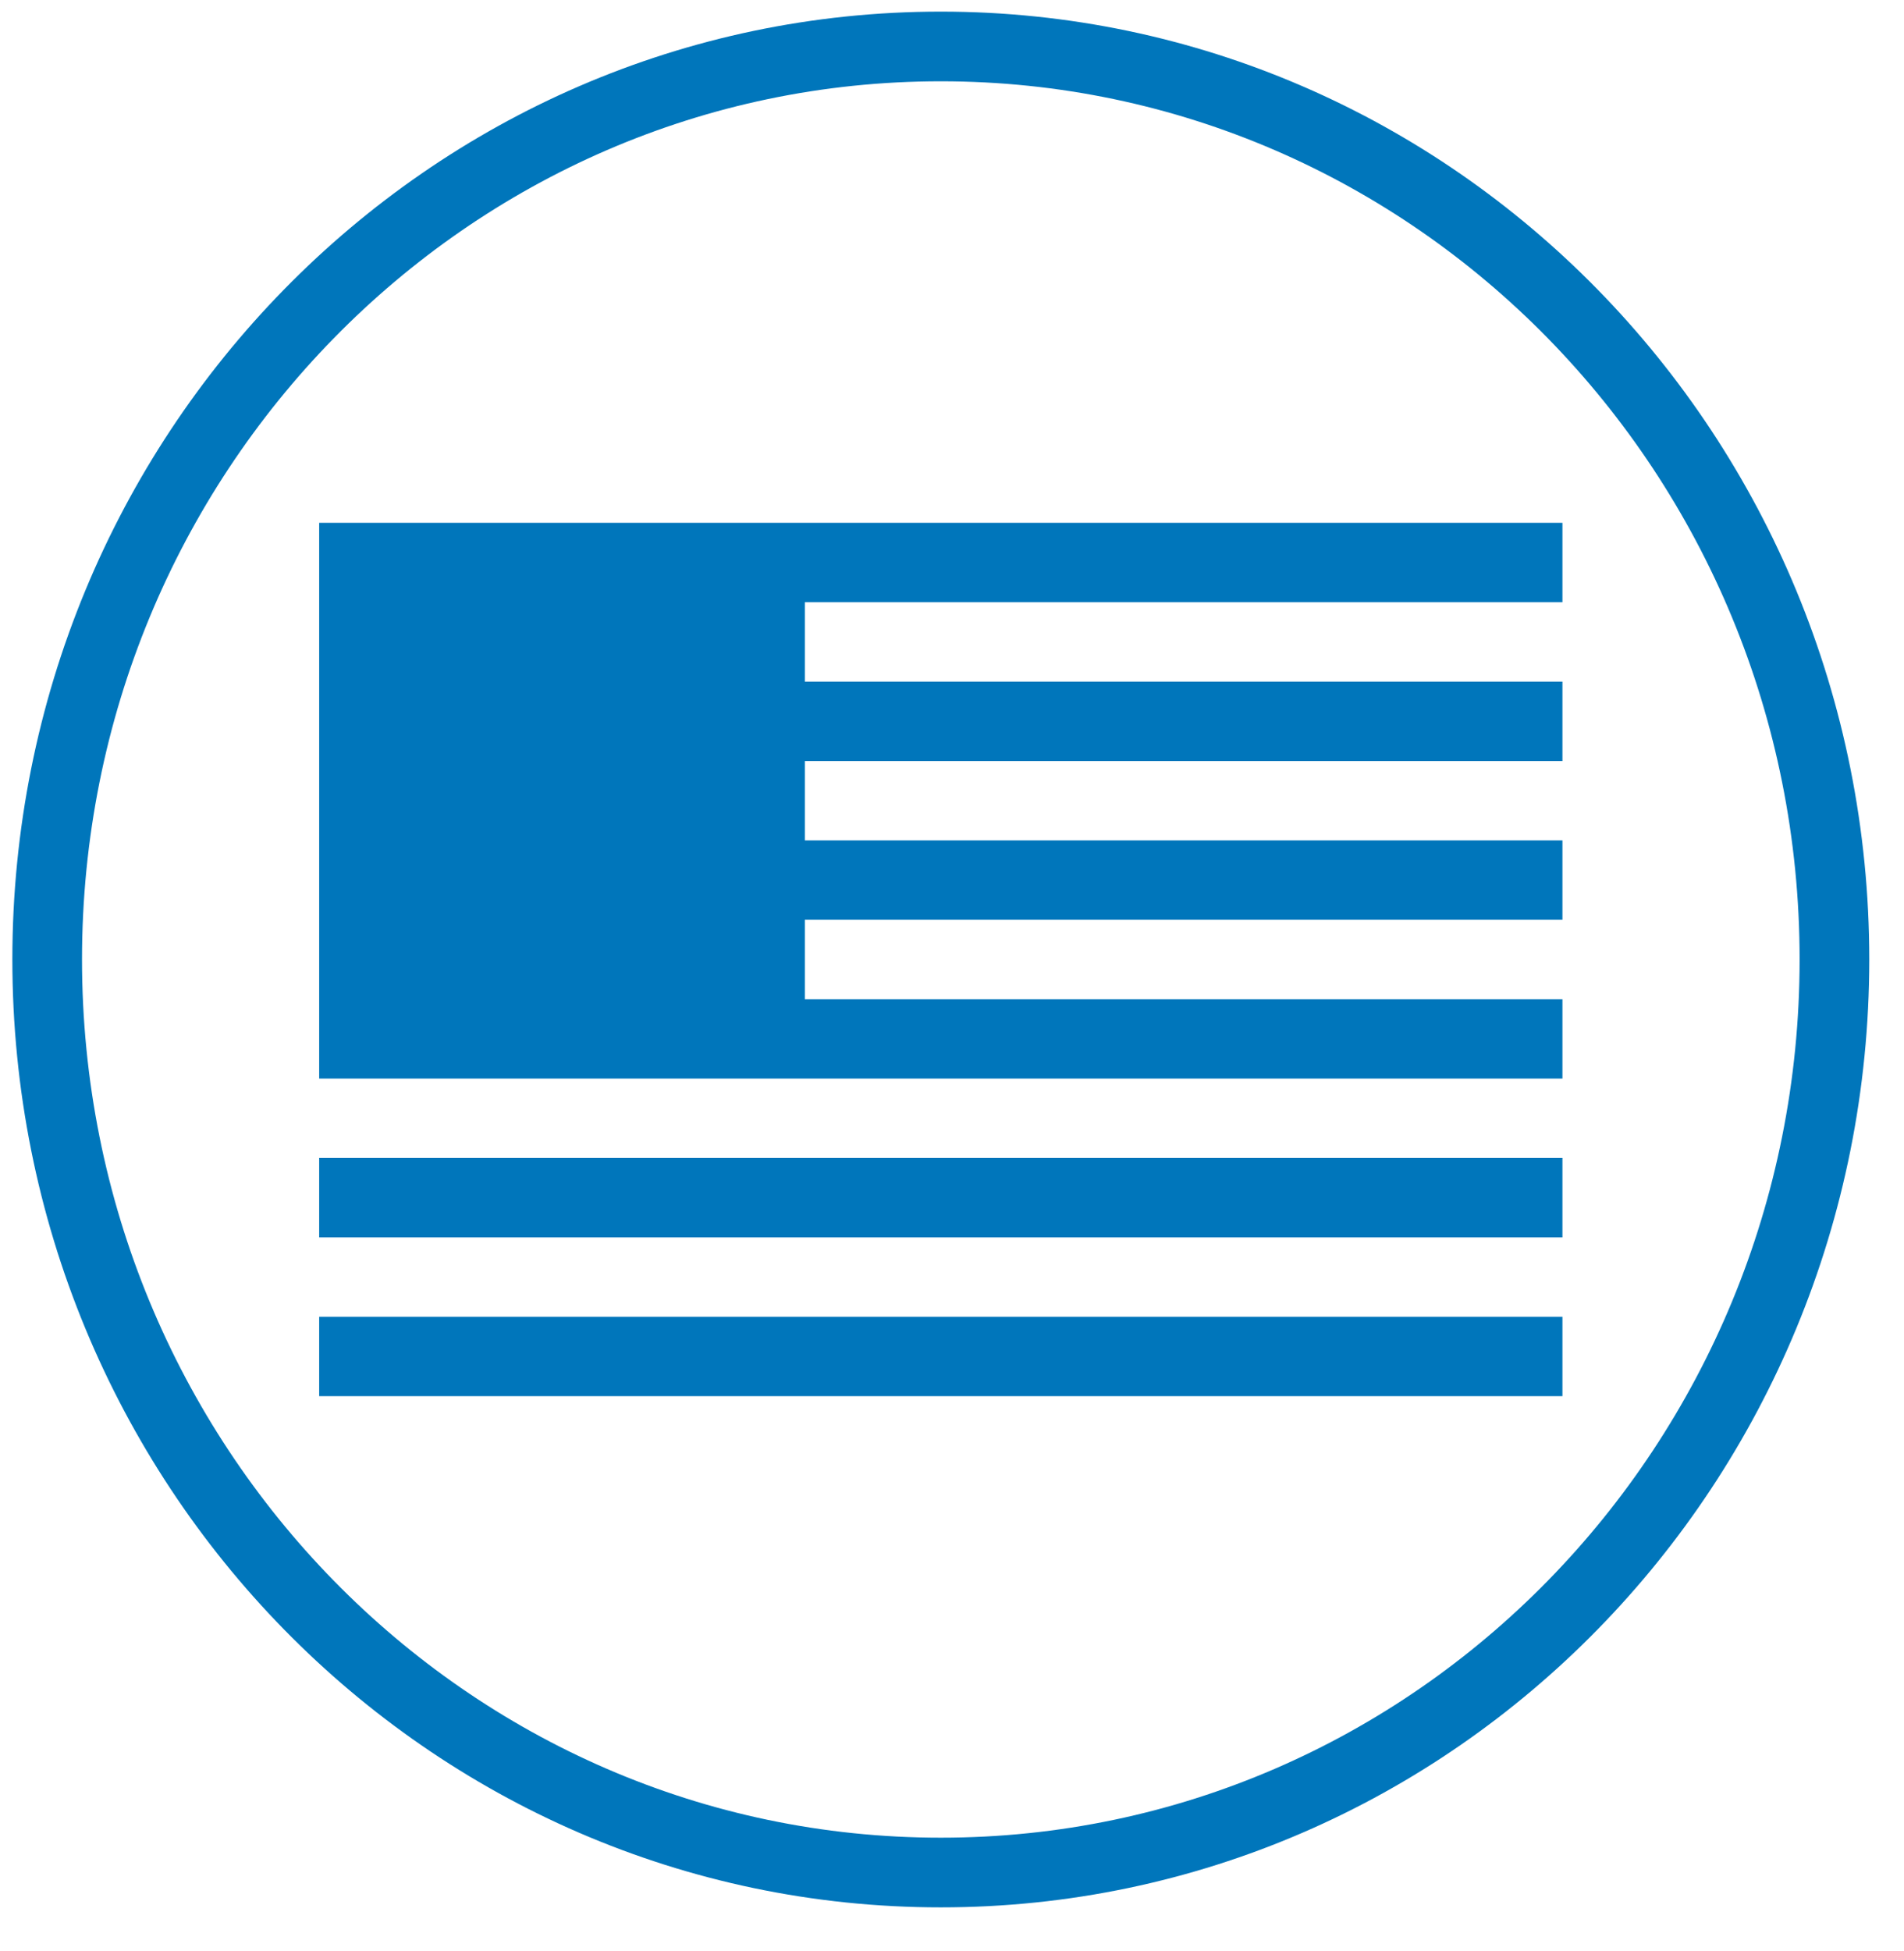 <svg width="41" height="42" viewBox="0 0 41 42" fill="none" xmlns="http://www.w3.org/2000/svg">
<path d="M20.259 40.311C30.887 40.311 39.502 31.511 39.502 20.655C39.502 9.8 30.887 1 20.259 1C9.631 1 1.016 9.8 1.016 20.655C1.016 31.511 9.631 40.311 20.259 40.311Z" stroke="#0076BB" stroke-width="1.5"/>
<path fill-rule="evenodd" clip-rule="evenodd" d="M33.645 28.347V30.056H6.873V28.347H33.645ZM33.645 24.928V26.638H6.873V24.928H33.645ZM33.645 11.255V12.964H17.331V14.674H33.645V16.383H17.331V18.092H33.645V19.801H17.331V21.51H33.645V23.219H6.873V11.255H33.645Z" fill="#0076BB"/>
</svg>
